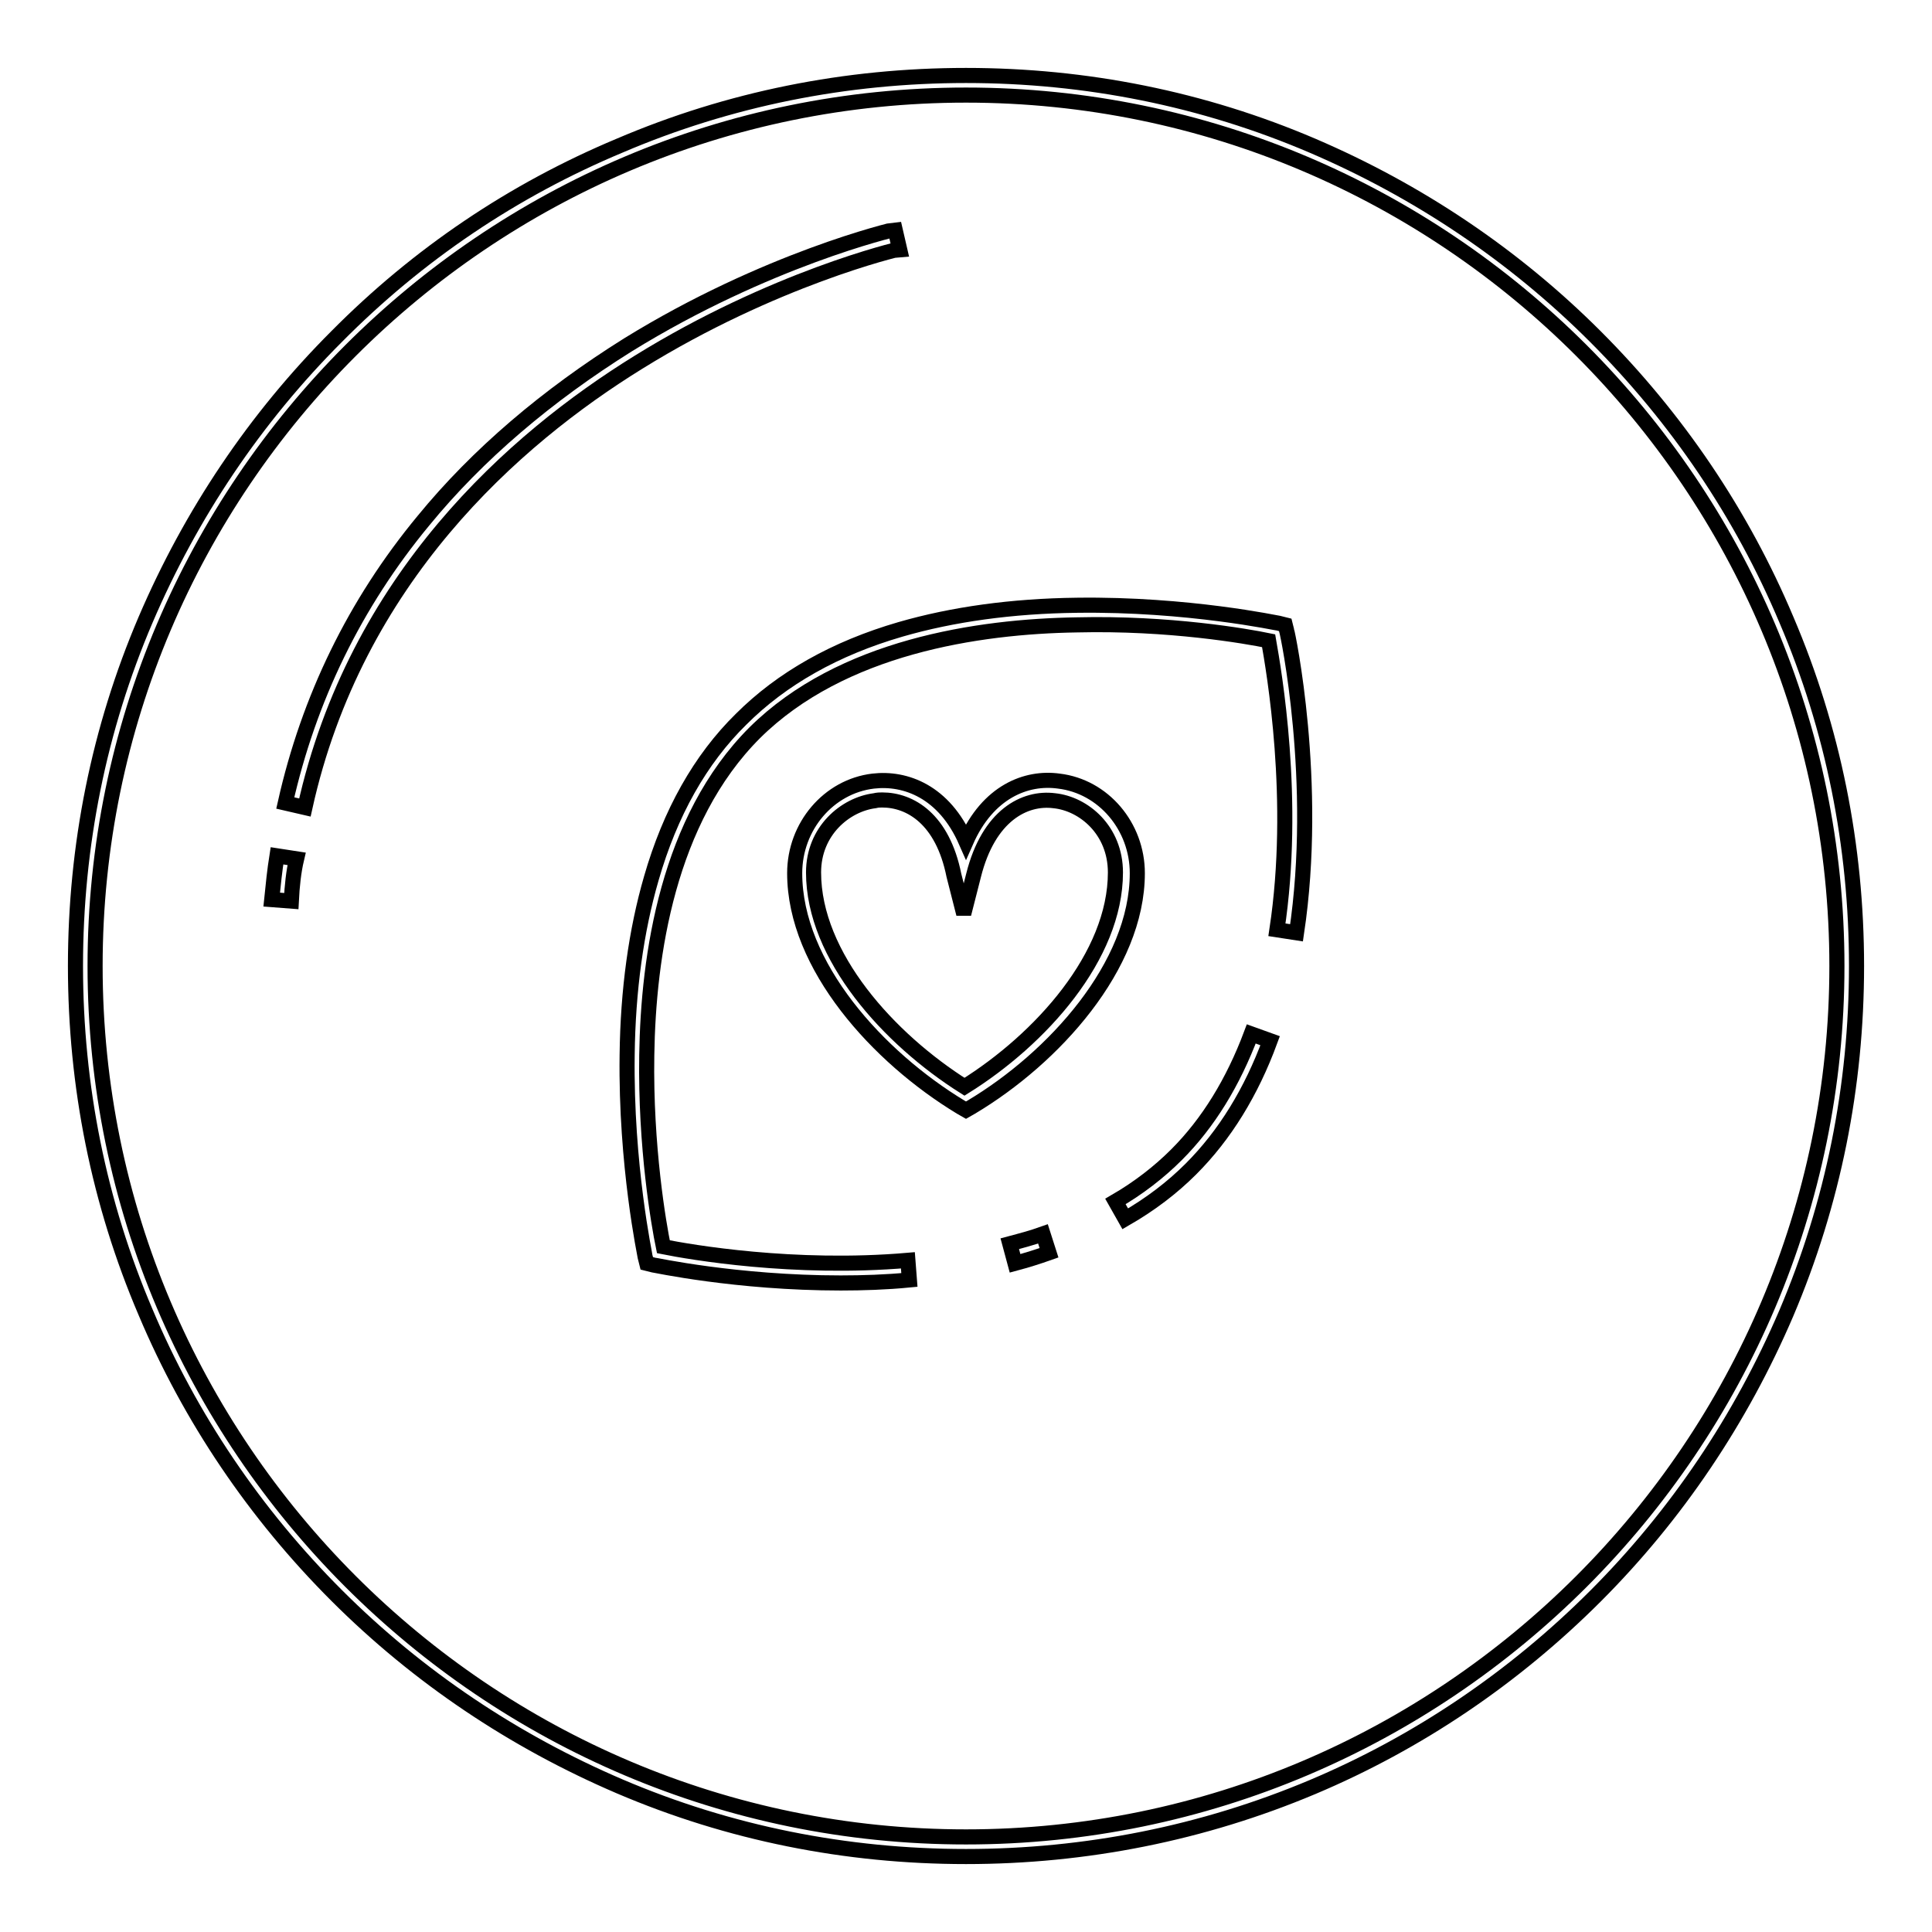 <?xml version="1.0" encoding="utf-8"?>
<!-- Svg Vector Icons : http://www.onlinewebfonts.com/icon -->
<!DOCTYPE svg PUBLIC "-//W3C//DTD SVG 1.1//EN" "http://www.w3.org/Graphics/SVG/1.1/DTD/svg11.dtd">
<svg version="1.1" xmlns="http://www.w3.org/2000/svg" xmlns:xlink="http://www.w3.org/1999/xlink" x="0px" y="0px" viewBox="0 0 256 256" enable-background="new 0 0 256 256" xml:space="preserve">
<g> <path stroke-width="2" fill-opacity="0" stroke="#000000"  d="M128,246c-15.9,0-31.4-3.1-45.9-9.3c-14-6-26.7-14.5-37.5-25.3c-10.8-10.8-19.4-23.5-25.3-37.5 c-6.2-14.5-9.3-30-9.3-45.9c0-15.9,3.1-31.4,9.3-45.9c6-14,14.5-26.7,25.3-37.5C55.4,33.7,68,25.2,82.1,19.3 c14.5-6.2,30-9.3,45.9-9.3s31.4,3.1,45.9,9.3c14,6,26.7,14.5,37.5,25.3c10.8,10.8,19.4,23.5,25.3,37.5c6.2,14.5,9.3,30,9.3,45.9 s-3.1,31.4-9.3,46c-6,14-14.5,26.7-25.3,37.5c-10.8,10.8-23.5,19.4-37.5,25.3C159.4,242.9,143.9,246,128,246L128,246z M128,12.6 C64.4,12.6,12.6,64.4,12.6,128c0,63.6,51.8,115.4,115.4,115.4c63.6,0,115.4-51.8,115.4-115.4C243.4,64.4,191.6,12.6,128,12.6z"/> <path stroke-width="2" fill-opacity="0" stroke="#000000"  d="M128,147.1l-0.7-0.4c-10.9-6.6-22-18.7-22-31c0-6.2,4.5-11.5,10.4-12.2c4.3-0.5,9.4,1.4,12.3,8 c2.9-6.6,8-8.6,12.3-8c5.9,0.7,10.4,6,10.4,12.2c0,12.3-11.1,24.5-22,31L128,147.1z M116.9,106c-0.3,0-0.6,0-1,0.1 c-3.9,0.5-8.1,4-8.1,9.5c0,11.1,10,22.1,20,28.4c10.1-6.3,20-17.3,20-28.4c0-5.6-4.2-9.1-8.1-9.5c-3.9-0.5-8.7,1.9-10.7,9.9 l-1.3,5.1l-1.3-5.1C124.9,108.5,120.6,106,116.9,106z M38.6,119.4l-2.6-0.2c0.2-2,0.4-3.9,0.7-5.8l2.6,0.4 C38.9,115.5,38.7,117.4,38.6,119.4z M40.4,107l-2.6-0.6C40.9,92.6,47,80,56.1,69c7.2-8.8,16.4-16.6,27.1-23.3 c18.3-11.3,35.2-15.3,35.4-15.3l0.6,2.6c-0.2,0-16.7,3.9-34.6,15C68.1,58.2,47.1,76.7,40.4,107z M134.5,167.4l-0.7-2.6 c1.5-0.4,3-0.8,4.4-1.3l0.8,2.5C137.6,166.5,136,167,134.5,167.4z M149.1,161.5l-1.3-2.3c3.1-1.8,5.8-3.9,8.1-6.2 c4.2-4.2,7.5-9.6,9.9-16l2.5,0.9c-2.5,6.8-6,12.5-10.5,17C155.3,157.4,152.4,159.6,149.1,161.5z"/> <path stroke-width="2" fill-opacity="0" stroke="#000000"  d="M111.4,170c-13.8,0-24.8-2.4-24.9-2.4l-0.8-0.2l-0.2-0.8c0-0.1-2.6-12.2-2.4-26.8 c0.1-8.6,1.2-16.5,3.2-23.4c2.5-8.7,6.5-15.8,11.9-21.1c5.4-5.4,12.5-9.4,21.1-11.9c6.9-2,14.8-3.1,23.4-3.2 c14.7-0.2,26.7,2.4,26.8,2.4l0.8,0.2l0.2,0.8c0.1,0.2,4.3,20,1.3,40l-2.6-0.4c2.6-17.2-0.4-34.3-1.1-38.3 c-2.9-0.6-13.2-2.4-25.4-2.1c-13.1,0.2-31.2,2.9-42.7,14.3c-11.5,11.5-14.1,29.5-14.3,42.7c-0.2,12.2,1.6,22.5,2.2,25.4 c3.5,0.7,17.3,3.1,32.4,1.8l0.2,2.6C117.4,169.9,114.3,170,111.4,170L111.4,170z"/></g>
</svg>